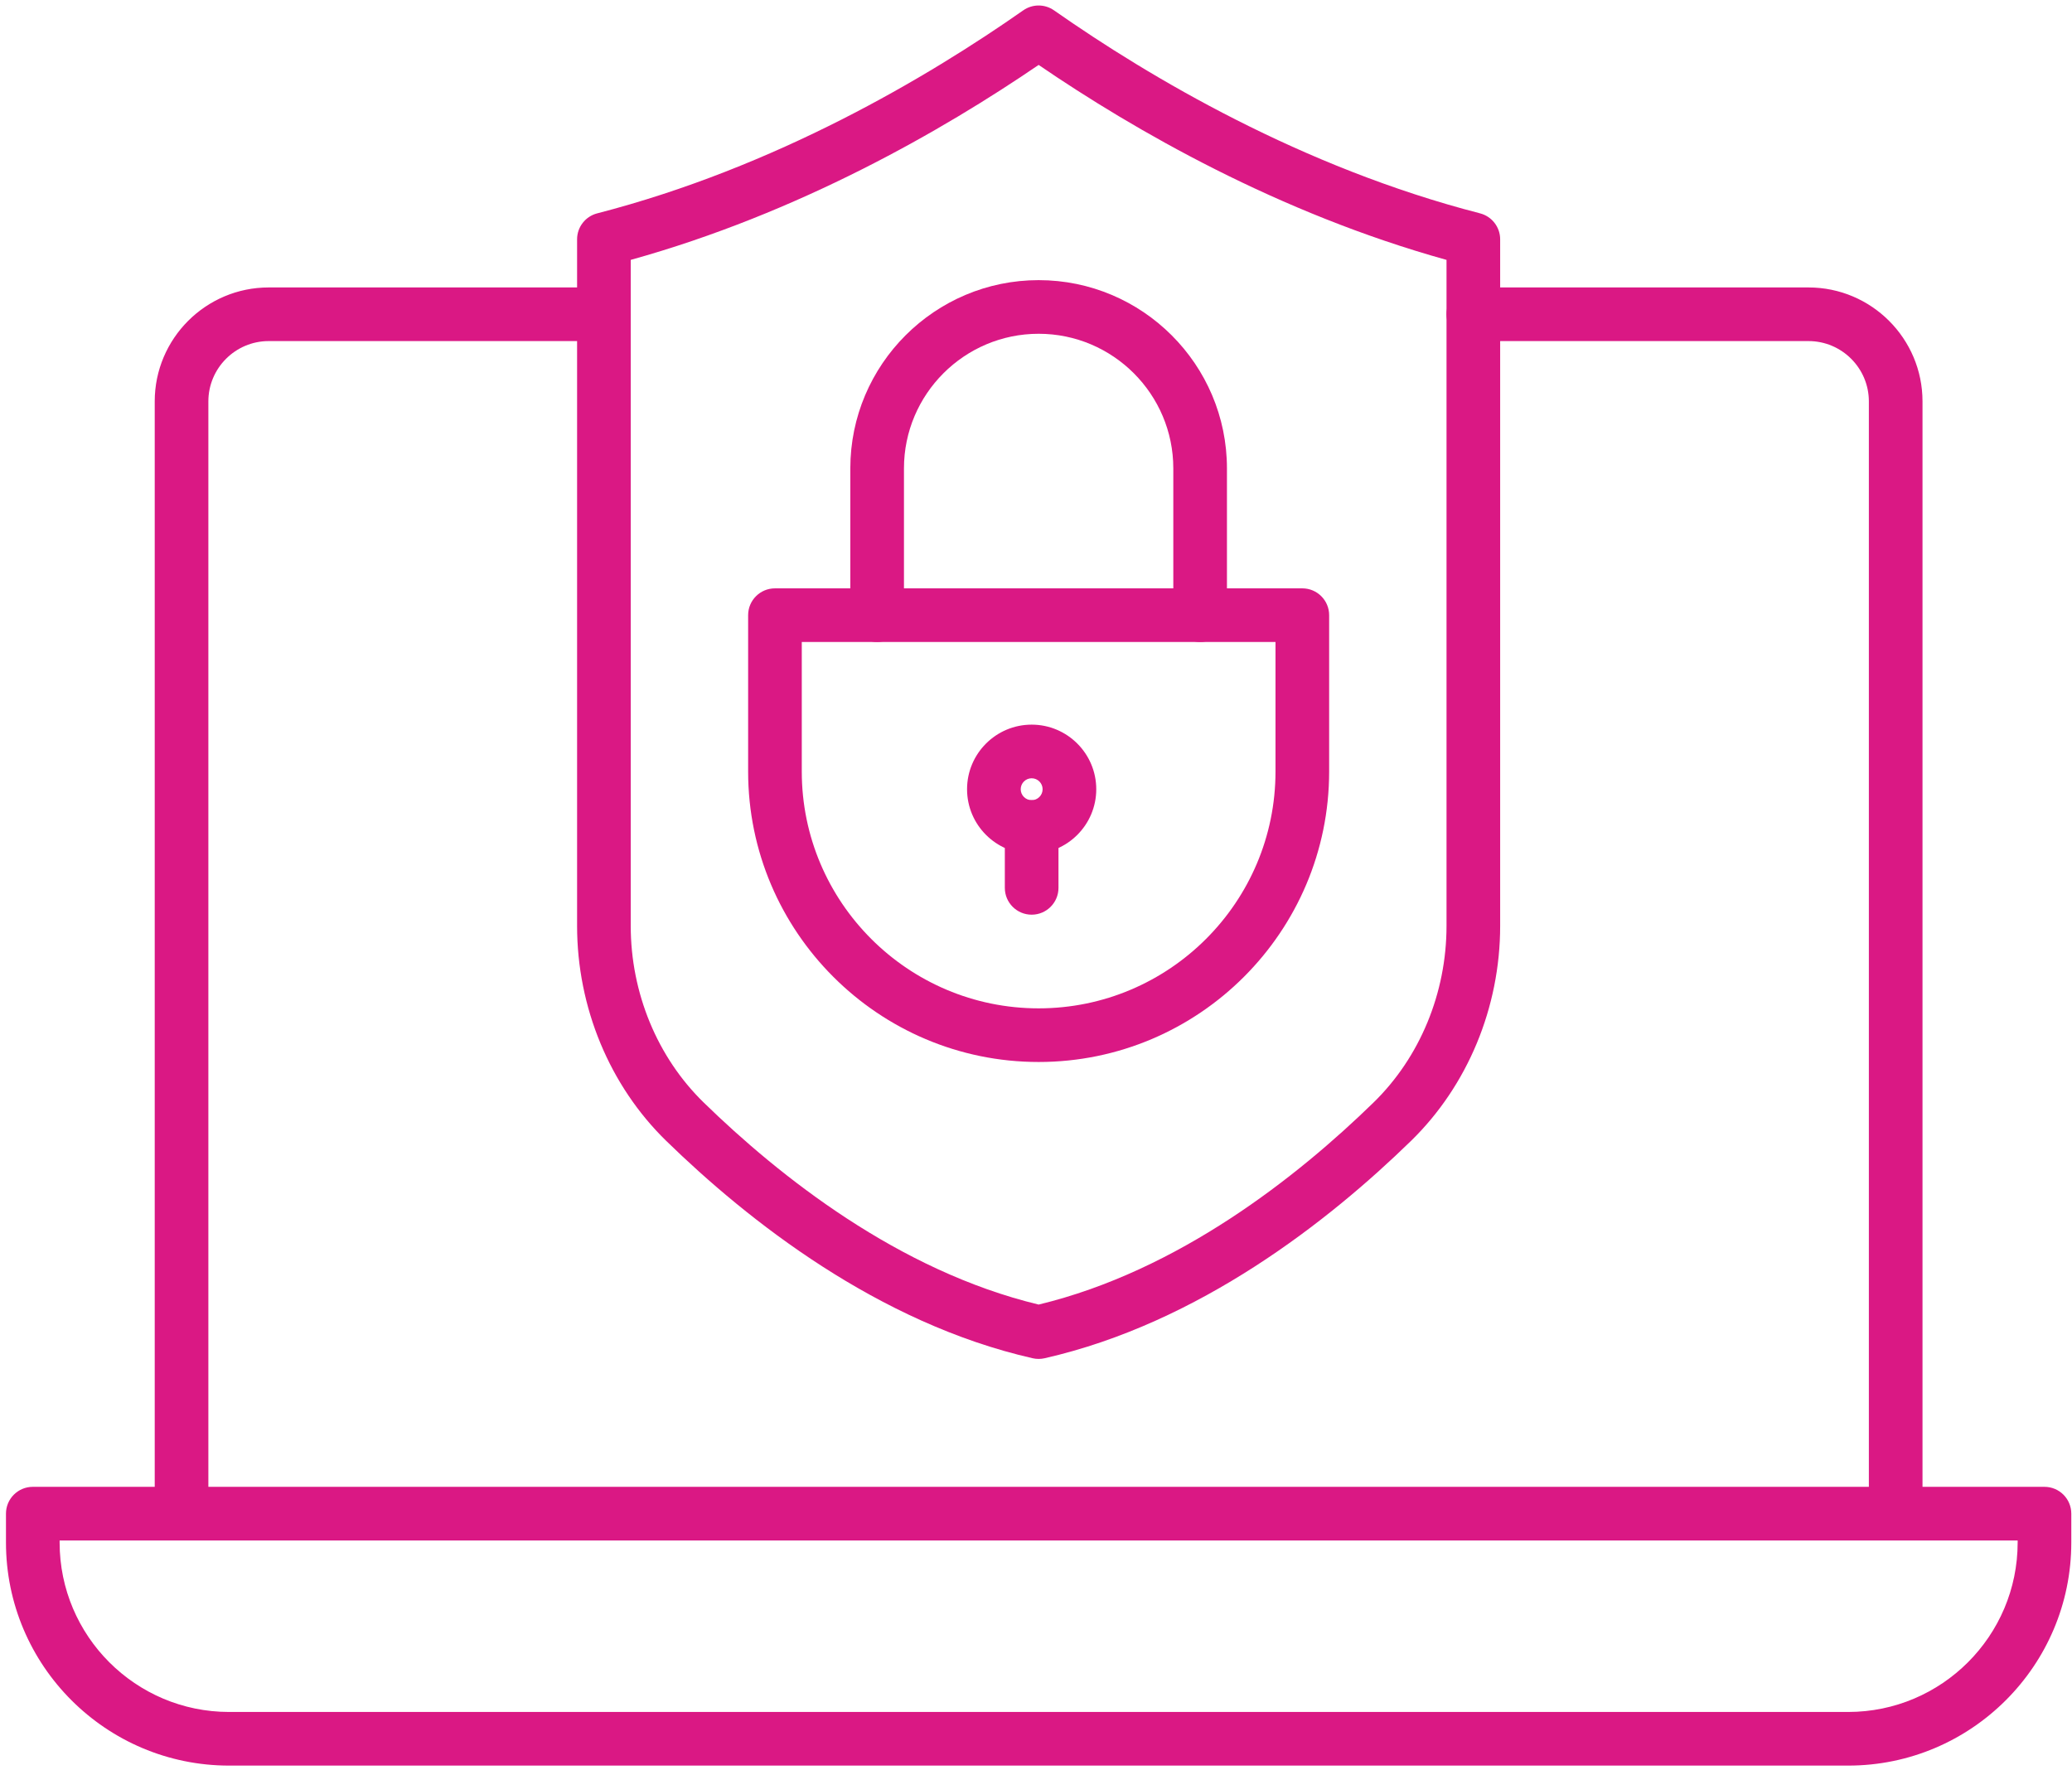<svg xmlns="http://www.w3.org/2000/svg" width="309" height="264" viewBox="0 0 309 264" fill="none"><path d="M154.892 202.694C154.595 202.694 154.297 202.661 154.005 202.595C130.948 197.356 111.561 182.073 99.357 170.175C90.908 161.938 86.062 150.25 86.062 138.107V35.696C86.062 33.872 87.297 32.278 89.064 31.823C115.629 24.97 138.276 11.575 152.597 1.544C153.976 0.579 155.808 0.579 157.187 1.544C171.509 11.576 194.158 24.972 220.72 31.823C222.486 32.278 223.721 33.872 223.721 35.696V138.107C223.721 150.249 218.874 161.937 210.424 170.175C198.221 182.073 178.833 197.356 155.778 202.595C155.486 202.661 155.188 202.694 154.892 202.694ZM94.062 38.764V138.107C94.062 148.106 98.027 157.707 104.941 164.446C116.25 175.472 134.033 189.569 154.892 194.587C175.749 189.569 193.531 175.472 204.84 164.446C211.755 157.705 215.721 148.105 215.721 138.107V38.765C190.674 31.795 169.255 19.493 154.892 9.684C140.528 19.492 119.112 31.794 94.062 38.764Z" fill="#DA1884"></path><path d="M154.894 158.404C131.005 158.404 111.57 138.97 111.57 115.081V91.758C111.57 89.549 113.361 87.758 115.57 87.758H194.217C196.426 87.758 198.217 89.549 198.217 91.758V115.081C198.217 138.97 178.782 158.404 154.894 158.404ZM119.57 95.758V115.081C119.57 134.559 135.416 150.404 154.894 150.404C174.371 150.404 190.217 134.559 190.217 115.081V95.758H119.57Z" fill="#DA1884"></path><path d="M178.977 95.757C176.768 95.757 174.977 93.966 174.977 91.757V69.869C174.977 58.795 165.967 49.785 154.893 49.785C143.818 49.785 134.809 58.795 134.809 69.869V91.757C134.809 93.966 133.018 95.757 130.809 95.757C128.6 95.757 126.809 93.966 126.809 91.757V69.869C126.809 54.384 139.407 41.785 154.893 41.785C170.378 41.785 182.977 54.384 182.977 69.869V91.757C182.977 93.966 181.185 95.757 178.977 95.757Z" fill="#DA1884"></path><path d="M153.853 127.353C148.54 127.353 144.219 123.031 144.219 117.72C144.219 112.407 148.54 108.086 153.853 108.086C159.165 108.086 163.486 112.407 163.486 117.72C163.486 123.031 159.165 127.353 153.853 127.353ZM153.853 116.086C152.952 116.086 152.219 116.819 152.219 117.72C152.219 118.62 152.952 119.353 153.853 119.353C154.753 119.353 155.486 118.62 155.486 117.72C155.486 116.819 154.753 116.086 153.853 116.086Z" fill="#DA1884"></path><path d="M153.852 136.432C151.643 136.432 149.852 134.641 149.852 132.432V123.352C149.852 121.143 151.643 119.352 153.852 119.352C156.061 119.352 157.852 121.143 157.852 123.352V132.432C157.852 134.641 156.061 136.432 153.852 136.432Z" fill="#DA1884"></path><path d="M27.074 229.773C24.865 229.773 23.074 227.982 23.074 225.773V59.873C23.074 50.501 30.699 42.875 40.072 42.875H90.061C92.269 42.875 94.061 44.666 94.061 46.875C94.061 49.084 92.269 50.875 90.061 50.875H40.072C35.11 50.875 31.074 54.912 31.074 59.873V225.773C31.074 227.982 29.283 229.773 27.074 229.773Z" fill="#DA1884"></path><path d="M282.706 229.773C280.497 229.773 278.706 227.982 278.706 225.773V59.873C278.706 54.912 274.669 50.875 269.707 50.875H219.719C217.51 50.875 215.719 49.084 215.719 46.875C215.719 44.666 217.51 42.875 219.719 42.875H269.707C279.08 42.875 286.706 50.501 286.706 59.873V225.773C286.706 227.982 284.915 229.773 282.706 229.773Z" fill="#DA1884"></path><path d="M275.622 263.353H34.163C15.816 263.353 0.891 248.427 0.891 230.08V225.773C0.891 223.565 2.682 221.773 4.891 221.773H304.895C307.104 221.773 308.895 223.565 308.895 225.773V230.08C308.895 248.427 293.969 263.353 275.622 263.353ZM8.891 229.773V230.08C8.891 244.016 20.227 255.353 34.163 255.353H275.622C289.558 255.353 300.895 244.016 300.895 230.08V229.773H8.891Z" fill="#DA1884"></path></svg>